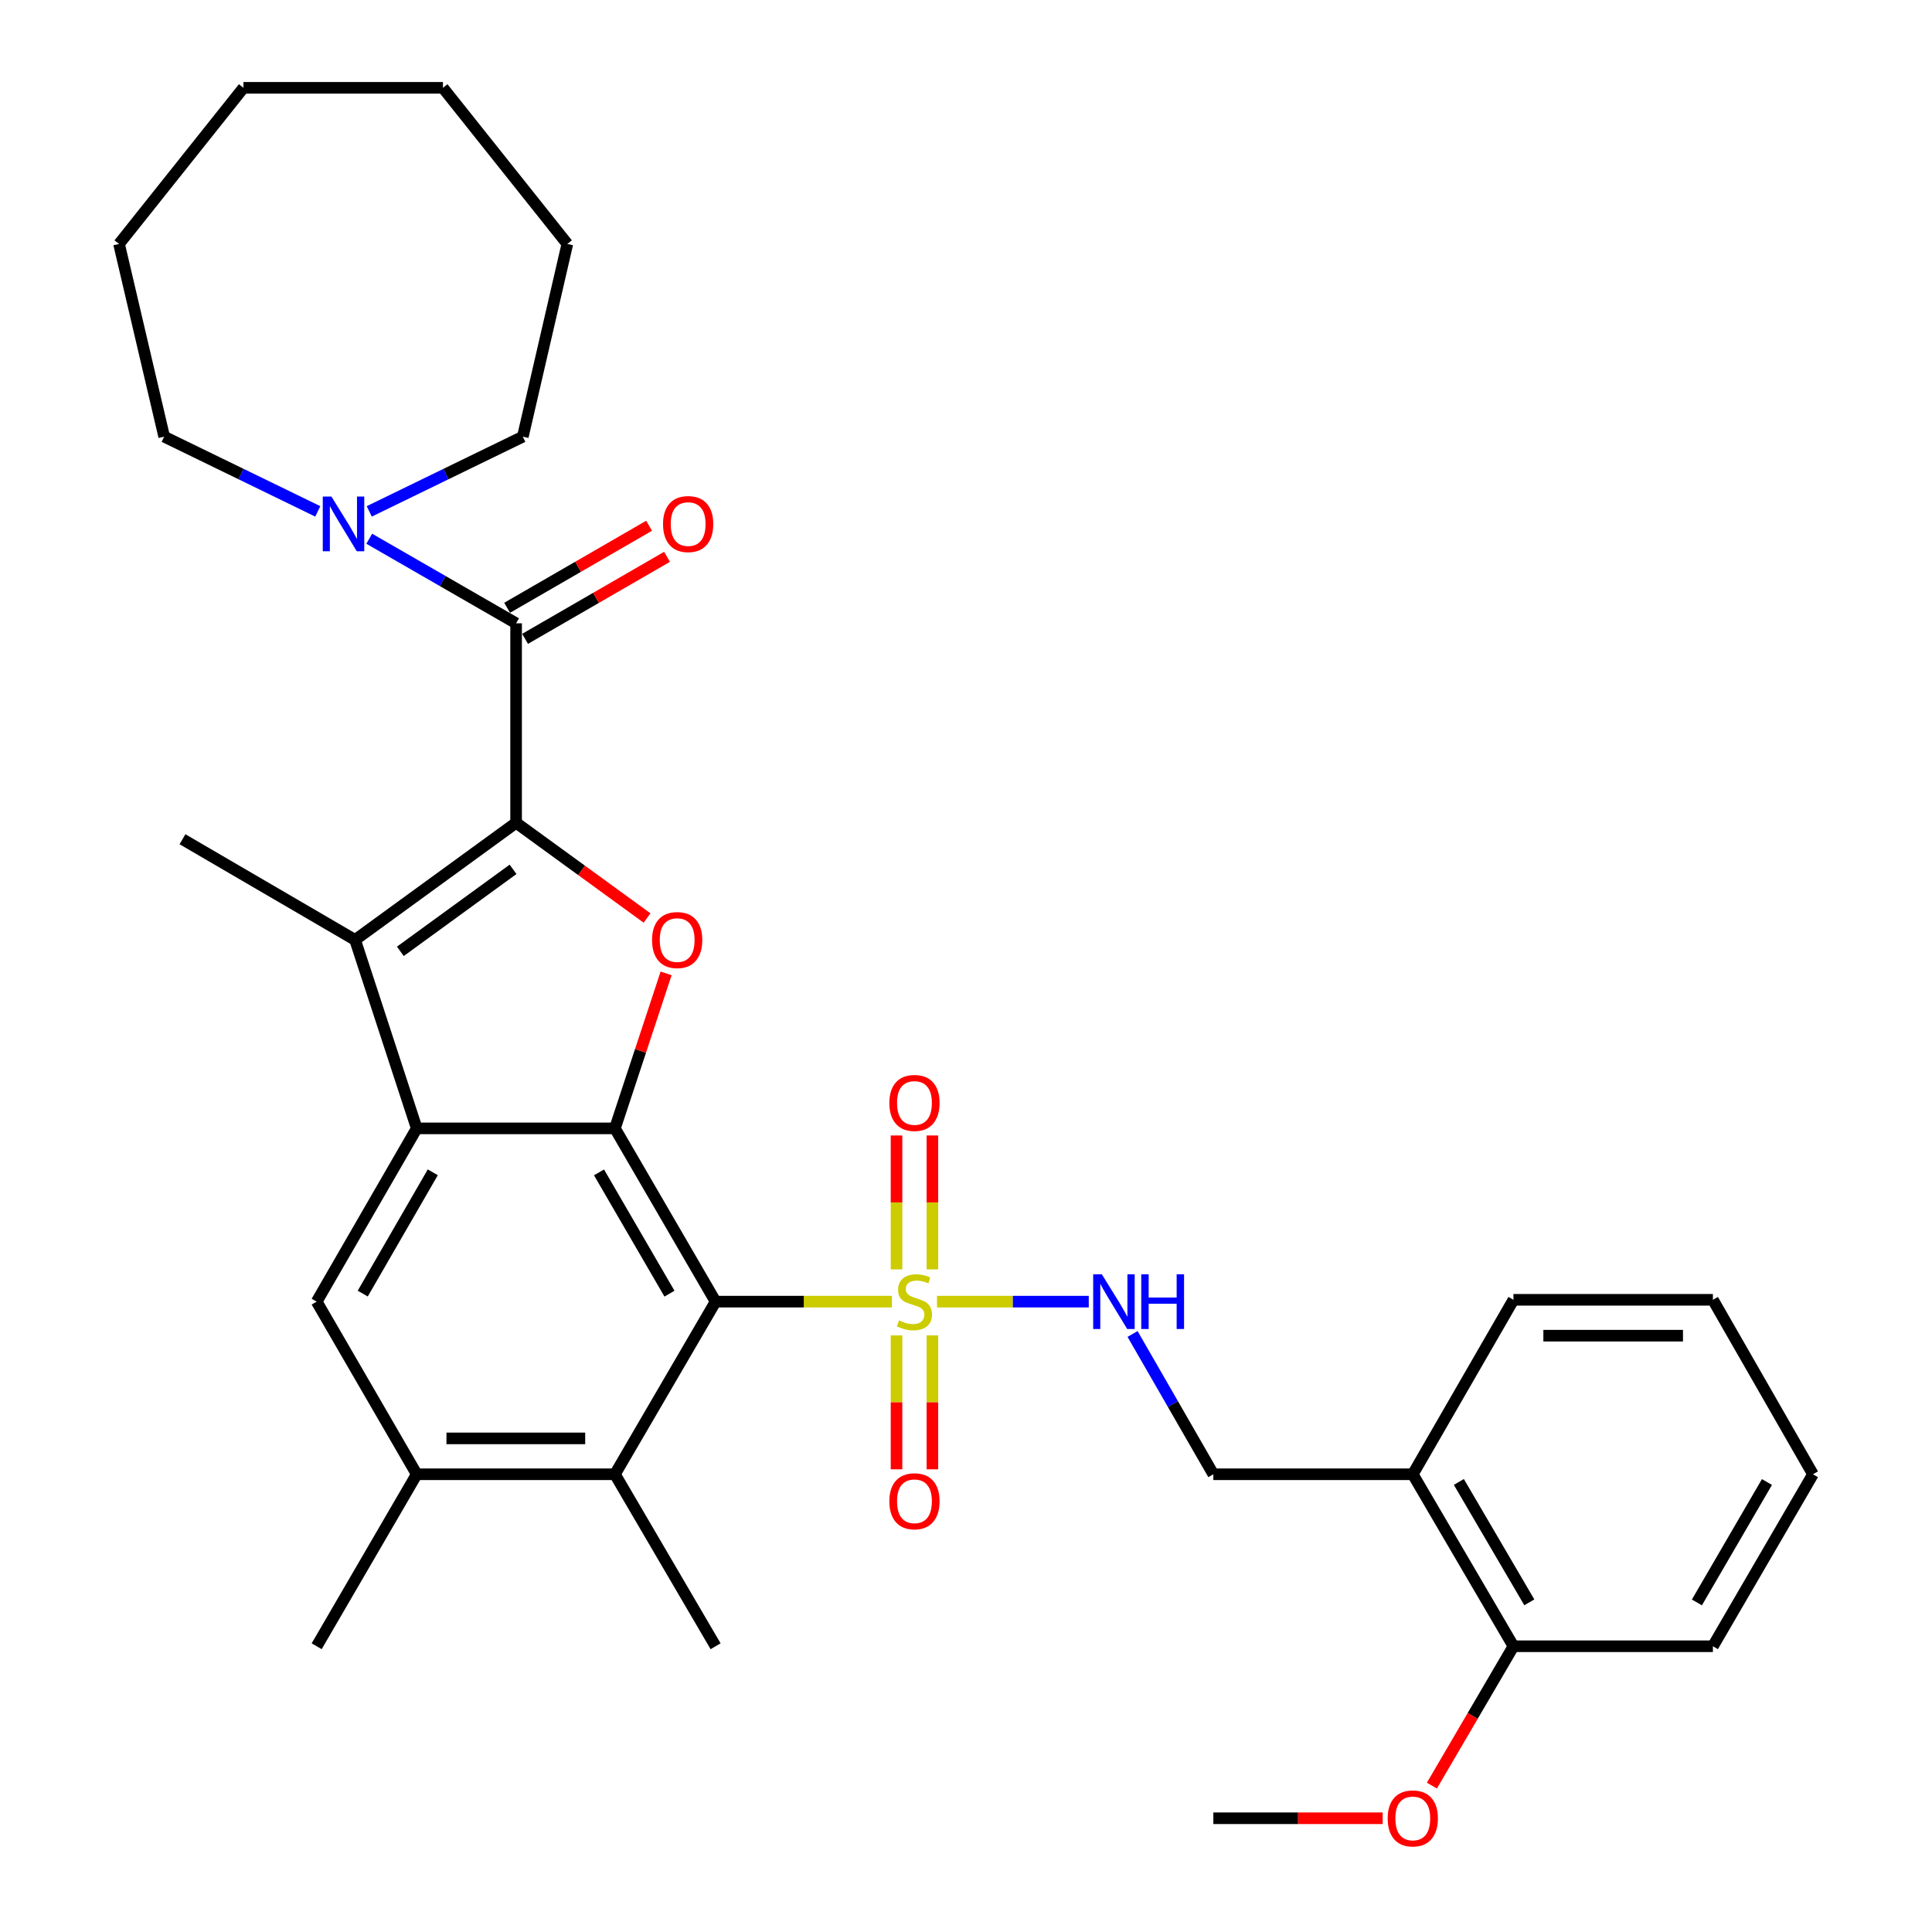 <?xml version='1.0' encoding='iso-8859-1'?>
<svg version='1.1' baseProfile='full'
              xmlns='http://www.w3.org/2000/svg'
                      xmlns:rdkit='http://www.rdkit.org/xml'
                      xmlns:xlink='http://www.w3.org/1999/xlink'
                  xml:space='preserve'
width='1000px' height='1000px' viewBox='0 0 1000 1000'>
<!-- END OF HEADER -->
<rect style='opacity:1.0;fill:#FFFFFF;stroke:none' width='1000' height='1000' x='0' y='0'> </rect>
<path class='bond-4' d='M 267.133,425.861 L 301.028,450.513' style='fill:none;fill-rule:evenodd;stroke:#000000;stroke-width:6px;stroke-linecap:butt;stroke-linejoin:miter;stroke-opacity:1' />
<path class='bond-4' d='M 301.028,450.513 L 334.924,475.165' style='fill:none;fill-rule:evenodd;stroke:#FF0000;stroke-width:6px;stroke-linecap:butt;stroke-linejoin:miter;stroke-opacity:1' />
<path class='bond-5' d='M 267.133,425.861 L 183.795,486.495' style='fill:none;fill-rule:evenodd;stroke:#000000;stroke-width:6px;stroke-linecap:butt;stroke-linejoin:miter;stroke-opacity:1' />
<path class='bond-5' d='M 265.556,449.97 L 207.22,492.414' style='fill:none;fill-rule:evenodd;stroke:#000000;stroke-width:6px;stroke-linecap:butt;stroke-linejoin:miter;stroke-opacity:1' />
<path class='bond-6' d='M 267.133,425.861 L 267.133,322.626' style='fill:none;fill-rule:evenodd;stroke:#000000;stroke-width:6px;stroke-linecap:butt;stroke-linejoin:miter;stroke-opacity:1' />
<path class='bond-0' d='M 461.671,673.727 L 416.03,673.727' style='fill:none;fill-rule:evenodd;stroke:#CCCC00;stroke-width:6px;stroke-linecap:butt;stroke-linejoin:miter;stroke-opacity:1' />
<path class='bond-0' d='M 416.03,673.727 L 370.389,673.727' style='fill:none;fill-rule:evenodd;stroke:#000000;stroke-width:6px;stroke-linecap:butt;stroke-linejoin:miter;stroke-opacity:1' />
<path class='bond-10' d='M 484.986,673.727 L 524.263,673.727' style='fill:none;fill-rule:evenodd;stroke:#CCCC00;stroke-width:6px;stroke-linecap:butt;stroke-linejoin:miter;stroke-opacity:1' />
<path class='bond-10' d='M 524.263,673.727 L 563.541,673.727' style='fill:none;fill-rule:evenodd;stroke:#0000FF;stroke-width:6px;stroke-linecap:butt;stroke-linejoin:miter;stroke-opacity:1' />
<path class='bond-12' d='M 464.041,691.188 L 464.041,725.848' style='fill:none;fill-rule:evenodd;stroke:#CCCC00;stroke-width:6px;stroke-linecap:butt;stroke-linejoin:miter;stroke-opacity:1' />
<path class='bond-12' d='M 464.041,725.848 L 464.041,760.508' style='fill:none;fill-rule:evenodd;stroke:#FF0000;stroke-width:6px;stroke-linecap:butt;stroke-linejoin:miter;stroke-opacity:1' />
<path class='bond-12' d='M 482.608,691.188 L 482.608,725.848' style='fill:none;fill-rule:evenodd;stroke:#CCCC00;stroke-width:6px;stroke-linecap:butt;stroke-linejoin:miter;stroke-opacity:1' />
<path class='bond-12' d='M 482.608,725.848 L 482.608,760.508' style='fill:none;fill-rule:evenodd;stroke:#FF0000;stroke-width:6px;stroke-linecap:butt;stroke-linejoin:miter;stroke-opacity:1' />
<path class='bond-13' d='M 482.608,657.034 L 482.608,622.376' style='fill:none;fill-rule:evenodd;stroke:#CCCC00;stroke-width:6px;stroke-linecap:butt;stroke-linejoin:miter;stroke-opacity:1' />
<path class='bond-13' d='M 482.608,622.376 L 482.608,587.717' style='fill:none;fill-rule:evenodd;stroke:#FF0000;stroke-width:6px;stroke-linecap:butt;stroke-linejoin:miter;stroke-opacity:1' />
<path class='bond-13' d='M 464.041,657.034 L 464.041,622.376' style='fill:none;fill-rule:evenodd;stroke:#CCCC00;stroke-width:6px;stroke-linecap:butt;stroke-linejoin:miter;stroke-opacity:1' />
<path class='bond-13' d='M 464.041,622.376 L 464.041,587.717' style='fill:none;fill-rule:evenodd;stroke:#FF0000;stroke-width:6px;stroke-linecap:butt;stroke-linejoin:miter;stroke-opacity:1' />
<path class='bond-1' d='M 370.389,673.727 L 318.286,584.046' style='fill:none;fill-rule:evenodd;stroke:#000000;stroke-width:6px;stroke-linecap:butt;stroke-linejoin:miter;stroke-opacity:1' />
<path class='bond-1' d='M 346.518,669.602 L 310.047,606.826' style='fill:none;fill-rule:evenodd;stroke:#000000;stroke-width:6px;stroke-linecap:butt;stroke-linejoin:miter;stroke-opacity:1' />
<path class='bond-7' d='M 370.389,673.727 L 318.286,763.078' style='fill:none;fill-rule:evenodd;stroke:#000000;stroke-width:6px;stroke-linecap:butt;stroke-linejoin:miter;stroke-opacity:1' />
<path class='bond-2' d='M 318.286,584.046 L 331.532,543.935' style='fill:none;fill-rule:evenodd;stroke:#000000;stroke-width:6px;stroke-linecap:butt;stroke-linejoin:miter;stroke-opacity:1' />
<path class='bond-2' d='M 331.532,543.935 L 344.778,503.823' style='fill:none;fill-rule:evenodd;stroke:#FF0000;stroke-width:6px;stroke-linecap:butt;stroke-linejoin:miter;stroke-opacity:1' />
<path class='bond-33' d='M 318.286,584.046 L 215.701,584.046' style='fill:none;fill-rule:evenodd;stroke:#000000;stroke-width:6px;stroke-linecap:butt;stroke-linejoin:miter;stroke-opacity:1' />
<path class='bond-3' d='M 215.701,584.046 L 183.795,486.495' style='fill:none;fill-rule:evenodd;stroke:#000000;stroke-width:6px;stroke-linecap:butt;stroke-linejoin:miter;stroke-opacity:1' />
<path class='bond-8' d='M 215.701,584.046 L 163.908,673.727' style='fill:none;fill-rule:evenodd;stroke:#000000;stroke-width:6px;stroke-linecap:butt;stroke-linejoin:miter;stroke-opacity:1' />
<path class='bond-8' d='M 224.01,606.784 L 187.755,669.561' style='fill:none;fill-rule:evenodd;stroke:#000000;stroke-width:6px;stroke-linecap:butt;stroke-linejoin:miter;stroke-opacity:1' />
<path class='bond-18' d='M 183.795,486.495 L 94.455,434.392' style='fill:none;fill-rule:evenodd;stroke:#000000;stroke-width:6px;stroke-linecap:butt;stroke-linejoin:miter;stroke-opacity:1' />
<path class='bond-9' d='M 267.133,322.626 L 229.126,300.735' style='fill:none;fill-rule:evenodd;stroke:#000000;stroke-width:6px;stroke-linecap:butt;stroke-linejoin:miter;stroke-opacity:1' />
<path class='bond-9' d='M 229.126,300.735 L 191.12,278.844' style='fill:none;fill-rule:evenodd;stroke:#0000FF;stroke-width:6px;stroke-linecap:butt;stroke-linejoin:miter;stroke-opacity:1' />
<path class='bond-15' d='M 271.777,330.665 L 308.517,309.437' style='fill:none;fill-rule:evenodd;stroke:#000000;stroke-width:6px;stroke-linecap:butt;stroke-linejoin:miter;stroke-opacity:1' />
<path class='bond-15' d='M 308.517,309.437 L 345.258,288.209' style='fill:none;fill-rule:evenodd;stroke:#FF0000;stroke-width:6px;stroke-linecap:butt;stroke-linejoin:miter;stroke-opacity:1' />
<path class='bond-15' d='M 262.488,314.588 L 299.228,293.36' style='fill:none;fill-rule:evenodd;stroke:#000000;stroke-width:6px;stroke-linecap:butt;stroke-linejoin:miter;stroke-opacity:1' />
<path class='bond-15' d='M 299.228,293.36 L 335.969,272.132' style='fill:none;fill-rule:evenodd;stroke:#FF0000;stroke-width:6px;stroke-linecap:butt;stroke-linejoin:miter;stroke-opacity:1' />
<path class='bond-22' d='M 318.286,763.078 L 370.389,852.099' style='fill:none;fill-rule:evenodd;stroke:#000000;stroke-width:6px;stroke-linecap:butt;stroke-linejoin:miter;stroke-opacity:1' />
<path class='bond-34' d='M 318.286,763.078 L 215.701,763.078' style='fill:none;fill-rule:evenodd;stroke:#000000;stroke-width:6px;stroke-linecap:butt;stroke-linejoin:miter;stroke-opacity:1' />
<path class='bond-34' d='M 302.898,744.511 L 231.088,744.511' style='fill:none;fill-rule:evenodd;stroke:#000000;stroke-width:6px;stroke-linecap:butt;stroke-linejoin:miter;stroke-opacity:1' />
<path class='bond-11' d='M 163.908,673.727 L 215.701,763.078' style='fill:none;fill-rule:evenodd;stroke:#000000;stroke-width:6px;stroke-linecap:butt;stroke-linejoin:miter;stroke-opacity:1' />
<path class='bond-20' d='M 164.482,264.693 L 124.728,245.353' style='fill:none;fill-rule:evenodd;stroke:#0000FF;stroke-width:6px;stroke-linecap:butt;stroke-linejoin:miter;stroke-opacity:1' />
<path class='bond-20' d='M 124.728,245.353 L 84.975,226.013' style='fill:none;fill-rule:evenodd;stroke:#000000;stroke-width:6px;stroke-linecap:butt;stroke-linejoin:miter;stroke-opacity:1' />
<path class='bond-21' d='M 191.123,264.692 L 230.871,245.353' style='fill:none;fill-rule:evenodd;stroke:#0000FF;stroke-width:6px;stroke-linecap:butt;stroke-linejoin:miter;stroke-opacity:1' />
<path class='bond-21' d='M 230.871,245.353 L 270.619,226.013' style='fill:none;fill-rule:evenodd;stroke:#000000;stroke-width:6px;stroke-linecap:butt;stroke-linejoin:miter;stroke-opacity:1' />
<path class='bond-16' d='M 586.209,690.465 L 607.116,726.771' style='fill:none;fill-rule:evenodd;stroke:#0000FF;stroke-width:6px;stroke-linecap:butt;stroke-linejoin:miter;stroke-opacity:1' />
<path class='bond-16' d='M 607.116,726.771 L 628.023,763.078' style='fill:none;fill-rule:evenodd;stroke:#000000;stroke-width:6px;stroke-linecap:butt;stroke-linejoin:miter;stroke-opacity:1' />
<path class='bond-23' d='M 215.701,763.078 L 163.908,852.099' style='fill:none;fill-rule:evenodd;stroke:#000000;stroke-width:6px;stroke-linecap:butt;stroke-linejoin:miter;stroke-opacity:1' />
<path class='bond-14' d='M 731.258,763.078 L 628.023,763.078' style='fill:none;fill-rule:evenodd;stroke:#000000;stroke-width:6px;stroke-linecap:butt;stroke-linejoin:miter;stroke-opacity:1' />
<path class='bond-17' d='M 731.258,763.078 L 783.361,852.099' style='fill:none;fill-rule:evenodd;stroke:#000000;stroke-width:6px;stroke-linecap:butt;stroke-linejoin:miter;stroke-opacity:1' />
<path class='bond-17' d='M 755.098,767.052 L 791.57,829.367' style='fill:none;fill-rule:evenodd;stroke:#000000;stroke-width:6px;stroke-linecap:butt;stroke-linejoin:miter;stroke-opacity:1' />
<path class='bond-24' d='M 731.258,763.078 L 783.361,672.778' style='fill:none;fill-rule:evenodd;stroke:#000000;stroke-width:6px;stroke-linecap:butt;stroke-linejoin:miter;stroke-opacity:1' />
<path class='bond-19' d='M 783.361,852.099 L 762.254,888.165' style='fill:none;fill-rule:evenodd;stroke:#000000;stroke-width:6px;stroke-linecap:butt;stroke-linejoin:miter;stroke-opacity:1' />
<path class='bond-19' d='M 762.254,888.165 L 741.148,924.231' style='fill:none;fill-rule:evenodd;stroke:#FF0000;stroke-width:6px;stroke-linecap:butt;stroke-linejoin:miter;stroke-opacity:1' />
<path class='bond-25' d='M 783.361,852.099 L 886.596,852.099' style='fill:none;fill-rule:evenodd;stroke:#000000;stroke-width:6px;stroke-linecap:butt;stroke-linejoin:miter;stroke-opacity:1' />
<path class='bond-26' d='M 715.677,941.13 L 671.85,941.13' style='fill:none;fill-rule:evenodd;stroke:#FF0000;stroke-width:6px;stroke-linecap:butt;stroke-linejoin:miter;stroke-opacity:1' />
<path class='bond-26' d='M 671.85,941.13 L 628.023,941.13' style='fill:none;fill-rule:evenodd;stroke:#000000;stroke-width:6px;stroke-linecap:butt;stroke-linejoin:miter;stroke-opacity:1' />
<path class='bond-27' d='M 84.975,226.013 L 61.611,126.264' style='fill:none;fill-rule:evenodd;stroke:#000000;stroke-width:6px;stroke-linecap:butt;stroke-linejoin:miter;stroke-opacity:1' />
<path class='bond-28' d='M 270.619,226.013 L 293.653,126.264' style='fill:none;fill-rule:evenodd;stroke:#000000;stroke-width:6px;stroke-linecap:butt;stroke-linejoin:miter;stroke-opacity:1' />
<path class='bond-29' d='M 783.361,672.778 L 886.596,672.778' style='fill:none;fill-rule:evenodd;stroke:#000000;stroke-width:6px;stroke-linecap:butt;stroke-linejoin:miter;stroke-opacity:1' />
<path class='bond-29' d='M 798.846,691.346 L 871.111,691.346' style='fill:none;fill-rule:evenodd;stroke:#000000;stroke-width:6px;stroke-linecap:butt;stroke-linejoin:miter;stroke-opacity:1' />
<path class='bond-36' d='M 886.596,852.099 L 938.389,763.078' style='fill:none;fill-rule:evenodd;stroke:#000000;stroke-width:6px;stroke-linecap:butt;stroke-linejoin:miter;stroke-opacity:1' />
<path class='bond-36' d='M 878.316,829.409 L 914.571,767.094' style='fill:none;fill-rule:evenodd;stroke:#000000;stroke-width:6px;stroke-linecap:butt;stroke-linejoin:miter;stroke-opacity:1' />
<path class='bond-32' d='M 61.611,126.264 L 126.009,45.455' style='fill:none;fill-rule:evenodd;stroke:#000000;stroke-width:6px;stroke-linecap:butt;stroke-linejoin:miter;stroke-opacity:1' />
<path class='bond-31' d='M 293.653,126.264 L 229.265,45.455' style='fill:none;fill-rule:evenodd;stroke:#000000;stroke-width:6px;stroke-linecap:butt;stroke-linejoin:miter;stroke-opacity:1' />
<path class='bond-30' d='M 886.596,672.778 L 938.389,763.078' style='fill:none;fill-rule:evenodd;stroke:#000000;stroke-width:6px;stroke-linecap:butt;stroke-linejoin:miter;stroke-opacity:1' />
<path class='bond-35' d='M 229.265,45.455 L 126.009,45.455' style='fill:none;fill-rule:evenodd;stroke:#000000;stroke-width:6px;stroke-linecap:butt;stroke-linejoin:miter;stroke-opacity:1' />
<path  class='atom-1' d='M 465.325 683.447
Q 465.645 683.567, 466.965 684.127
Q 468.285 684.687, 469.725 685.047
Q 471.205 685.367, 472.645 685.367
Q 475.325 685.367, 476.885 684.087
Q 478.445 682.767, 478.445 680.487
Q 478.445 678.927, 477.645 677.967
Q 476.885 677.007, 475.685 676.487
Q 474.485 675.967, 472.485 675.367
Q 469.965 674.607, 468.445 673.887
Q 466.965 673.167, 465.885 671.647
Q 464.845 670.127, 464.845 667.567
Q 464.845 664.007, 467.245 661.807
Q 469.685 659.607, 474.485 659.607
Q 477.765 659.607, 481.485 661.167
L 480.565 664.247
Q 477.165 662.847, 474.605 662.847
Q 471.845 662.847, 470.325 664.007
Q 468.805 665.127, 468.845 667.087
Q 468.845 668.607, 469.605 669.527
Q 470.405 670.447, 471.525 670.967
Q 472.685 671.487, 474.605 672.087
Q 477.165 672.887, 478.685 673.687
Q 480.205 674.487, 481.285 676.127
Q 482.405 677.727, 482.405 680.487
Q 482.405 684.407, 479.765 686.527
Q 477.165 688.607, 472.805 688.607
Q 470.285 688.607, 468.365 688.047
Q 466.485 687.527, 464.245 686.607
L 465.325 683.447
' fill='#CCCC00'/>
<path  class='atom-5' d='M 337.501 486.575
Q 337.501 479.775, 340.861 475.975
Q 344.221 472.175, 350.501 472.175
Q 356.781 472.175, 360.141 475.975
Q 363.501 479.775, 363.501 486.575
Q 363.501 493.455, 360.101 497.375
Q 356.701 501.255, 350.501 501.255
Q 344.261 501.255, 340.861 497.375
Q 337.501 493.495, 337.501 486.575
M 350.501 498.055
Q 354.821 498.055, 357.141 495.175
Q 359.501 492.255, 359.501 486.575
Q 359.501 481.015, 357.141 478.215
Q 354.821 475.375, 350.501 475.375
Q 346.181 475.375, 343.821 478.175
Q 341.501 480.975, 341.501 486.575
Q 341.501 492.295, 343.821 495.175
Q 346.181 498.055, 350.501 498.055
' fill='#FF0000'/>
<path  class='atom-10' d='M 171.542 257.013
L 180.822 272.013
Q 181.742 273.493, 183.222 276.173
Q 184.702 278.853, 184.782 279.013
L 184.782 257.013
L 188.542 257.013
L 188.542 285.333
L 184.662 285.333
L 174.702 268.933
Q 173.542 267.013, 172.302 264.813
Q 171.102 262.613, 170.742 261.933
L 170.742 285.333
L 167.062 285.333
L 167.062 257.013
L 171.542 257.013
' fill='#0000FF'/>
<path  class='atom-11' d='M 570.31 659.567
L 579.59 674.567
Q 580.51 676.047, 581.99 678.727
Q 583.47 681.407, 583.55 681.567
L 583.55 659.567
L 587.31 659.567
L 587.31 687.887
L 583.43 687.887
L 573.47 671.487
Q 572.31 669.567, 571.07 667.367
Q 569.87 665.167, 569.51 664.487
L 569.51 687.887
L 565.83 687.887
L 565.83 659.567
L 570.31 659.567
' fill='#0000FF'/>
<path  class='atom-11' d='M 590.71 659.567
L 594.55 659.567
L 594.55 671.607
L 609.03 671.607
L 609.03 659.567
L 612.87 659.567
L 612.87 687.887
L 609.03 687.887
L 609.03 674.807
L 594.55 674.807
L 594.55 687.887
L 590.71 687.887
L 590.71 659.567
' fill='#0000FF'/>
<path  class='atom-13' d='M 460.325 777.053
Q 460.325 770.253, 463.685 766.453
Q 467.045 762.653, 473.325 762.653
Q 479.605 762.653, 482.965 766.453
Q 486.325 770.253, 486.325 777.053
Q 486.325 783.933, 482.925 787.853
Q 479.525 791.733, 473.325 791.733
Q 467.085 791.733, 463.685 787.853
Q 460.325 783.973, 460.325 777.053
M 473.325 788.533
Q 477.645 788.533, 479.965 785.653
Q 482.325 782.733, 482.325 777.053
Q 482.325 771.493, 479.965 768.693
Q 477.645 765.853, 473.325 765.853
Q 469.005 765.853, 466.645 768.653
Q 464.325 771.453, 464.325 777.053
Q 464.325 782.773, 466.645 785.653
Q 469.005 788.533, 473.325 788.533
' fill='#FF0000'/>
<path  class='atom-14' d='M 460.325 570.881
Q 460.325 564.081, 463.685 560.281
Q 467.045 556.481, 473.325 556.481
Q 479.605 556.481, 482.965 560.281
Q 486.325 564.081, 486.325 570.881
Q 486.325 577.761, 482.925 581.681
Q 479.525 585.561, 473.325 585.561
Q 467.085 585.561, 463.685 581.681
Q 460.325 577.801, 460.325 570.881
M 473.325 582.361
Q 477.645 582.361, 479.965 579.481
Q 482.325 576.561, 482.325 570.881
Q 482.325 565.321, 479.965 562.521
Q 477.645 559.681, 473.325 559.681
Q 469.005 559.681, 466.645 562.481
Q 464.325 565.281, 464.325 570.881
Q 464.325 576.601, 466.645 579.481
Q 469.005 582.361, 473.325 582.361
' fill='#FF0000'/>
<path  class='atom-16' d='M 343.184 271.253
Q 343.184 264.453, 346.544 260.653
Q 349.904 256.853, 356.184 256.853
Q 362.464 256.853, 365.824 260.653
Q 369.184 264.453, 369.184 271.253
Q 369.184 278.133, 365.784 282.053
Q 362.384 285.933, 356.184 285.933
Q 349.944 285.933, 346.544 282.053
Q 343.184 278.173, 343.184 271.253
M 356.184 282.733
Q 360.504 282.733, 362.824 279.853
Q 365.184 276.933, 365.184 271.253
Q 365.184 265.693, 362.824 262.893
Q 360.504 260.053, 356.184 260.053
Q 351.864 260.053, 349.504 262.853
Q 347.184 265.653, 347.184 271.253
Q 347.184 276.973, 349.504 279.853
Q 351.864 282.733, 356.184 282.733
' fill='#FF0000'/>
<path  class='atom-20' d='M 718.258 941.21
Q 718.258 934.41, 721.618 930.61
Q 724.978 926.81, 731.258 926.81
Q 737.538 926.81, 740.898 930.61
Q 744.258 934.41, 744.258 941.21
Q 744.258 948.09, 740.858 952.01
Q 737.458 955.89, 731.258 955.89
Q 725.018 955.89, 721.618 952.01
Q 718.258 948.13, 718.258 941.21
M 731.258 952.69
Q 735.578 952.69, 737.898 949.81
Q 740.258 946.89, 740.258 941.21
Q 740.258 935.65, 737.898 932.85
Q 735.578 930.01, 731.258 930.01
Q 726.938 930.01, 724.578 932.81
Q 722.258 935.61, 722.258 941.21
Q 722.258 946.93, 724.578 949.81
Q 726.938 952.69, 731.258 952.69
' fill='#FF0000'/>
</svg>
